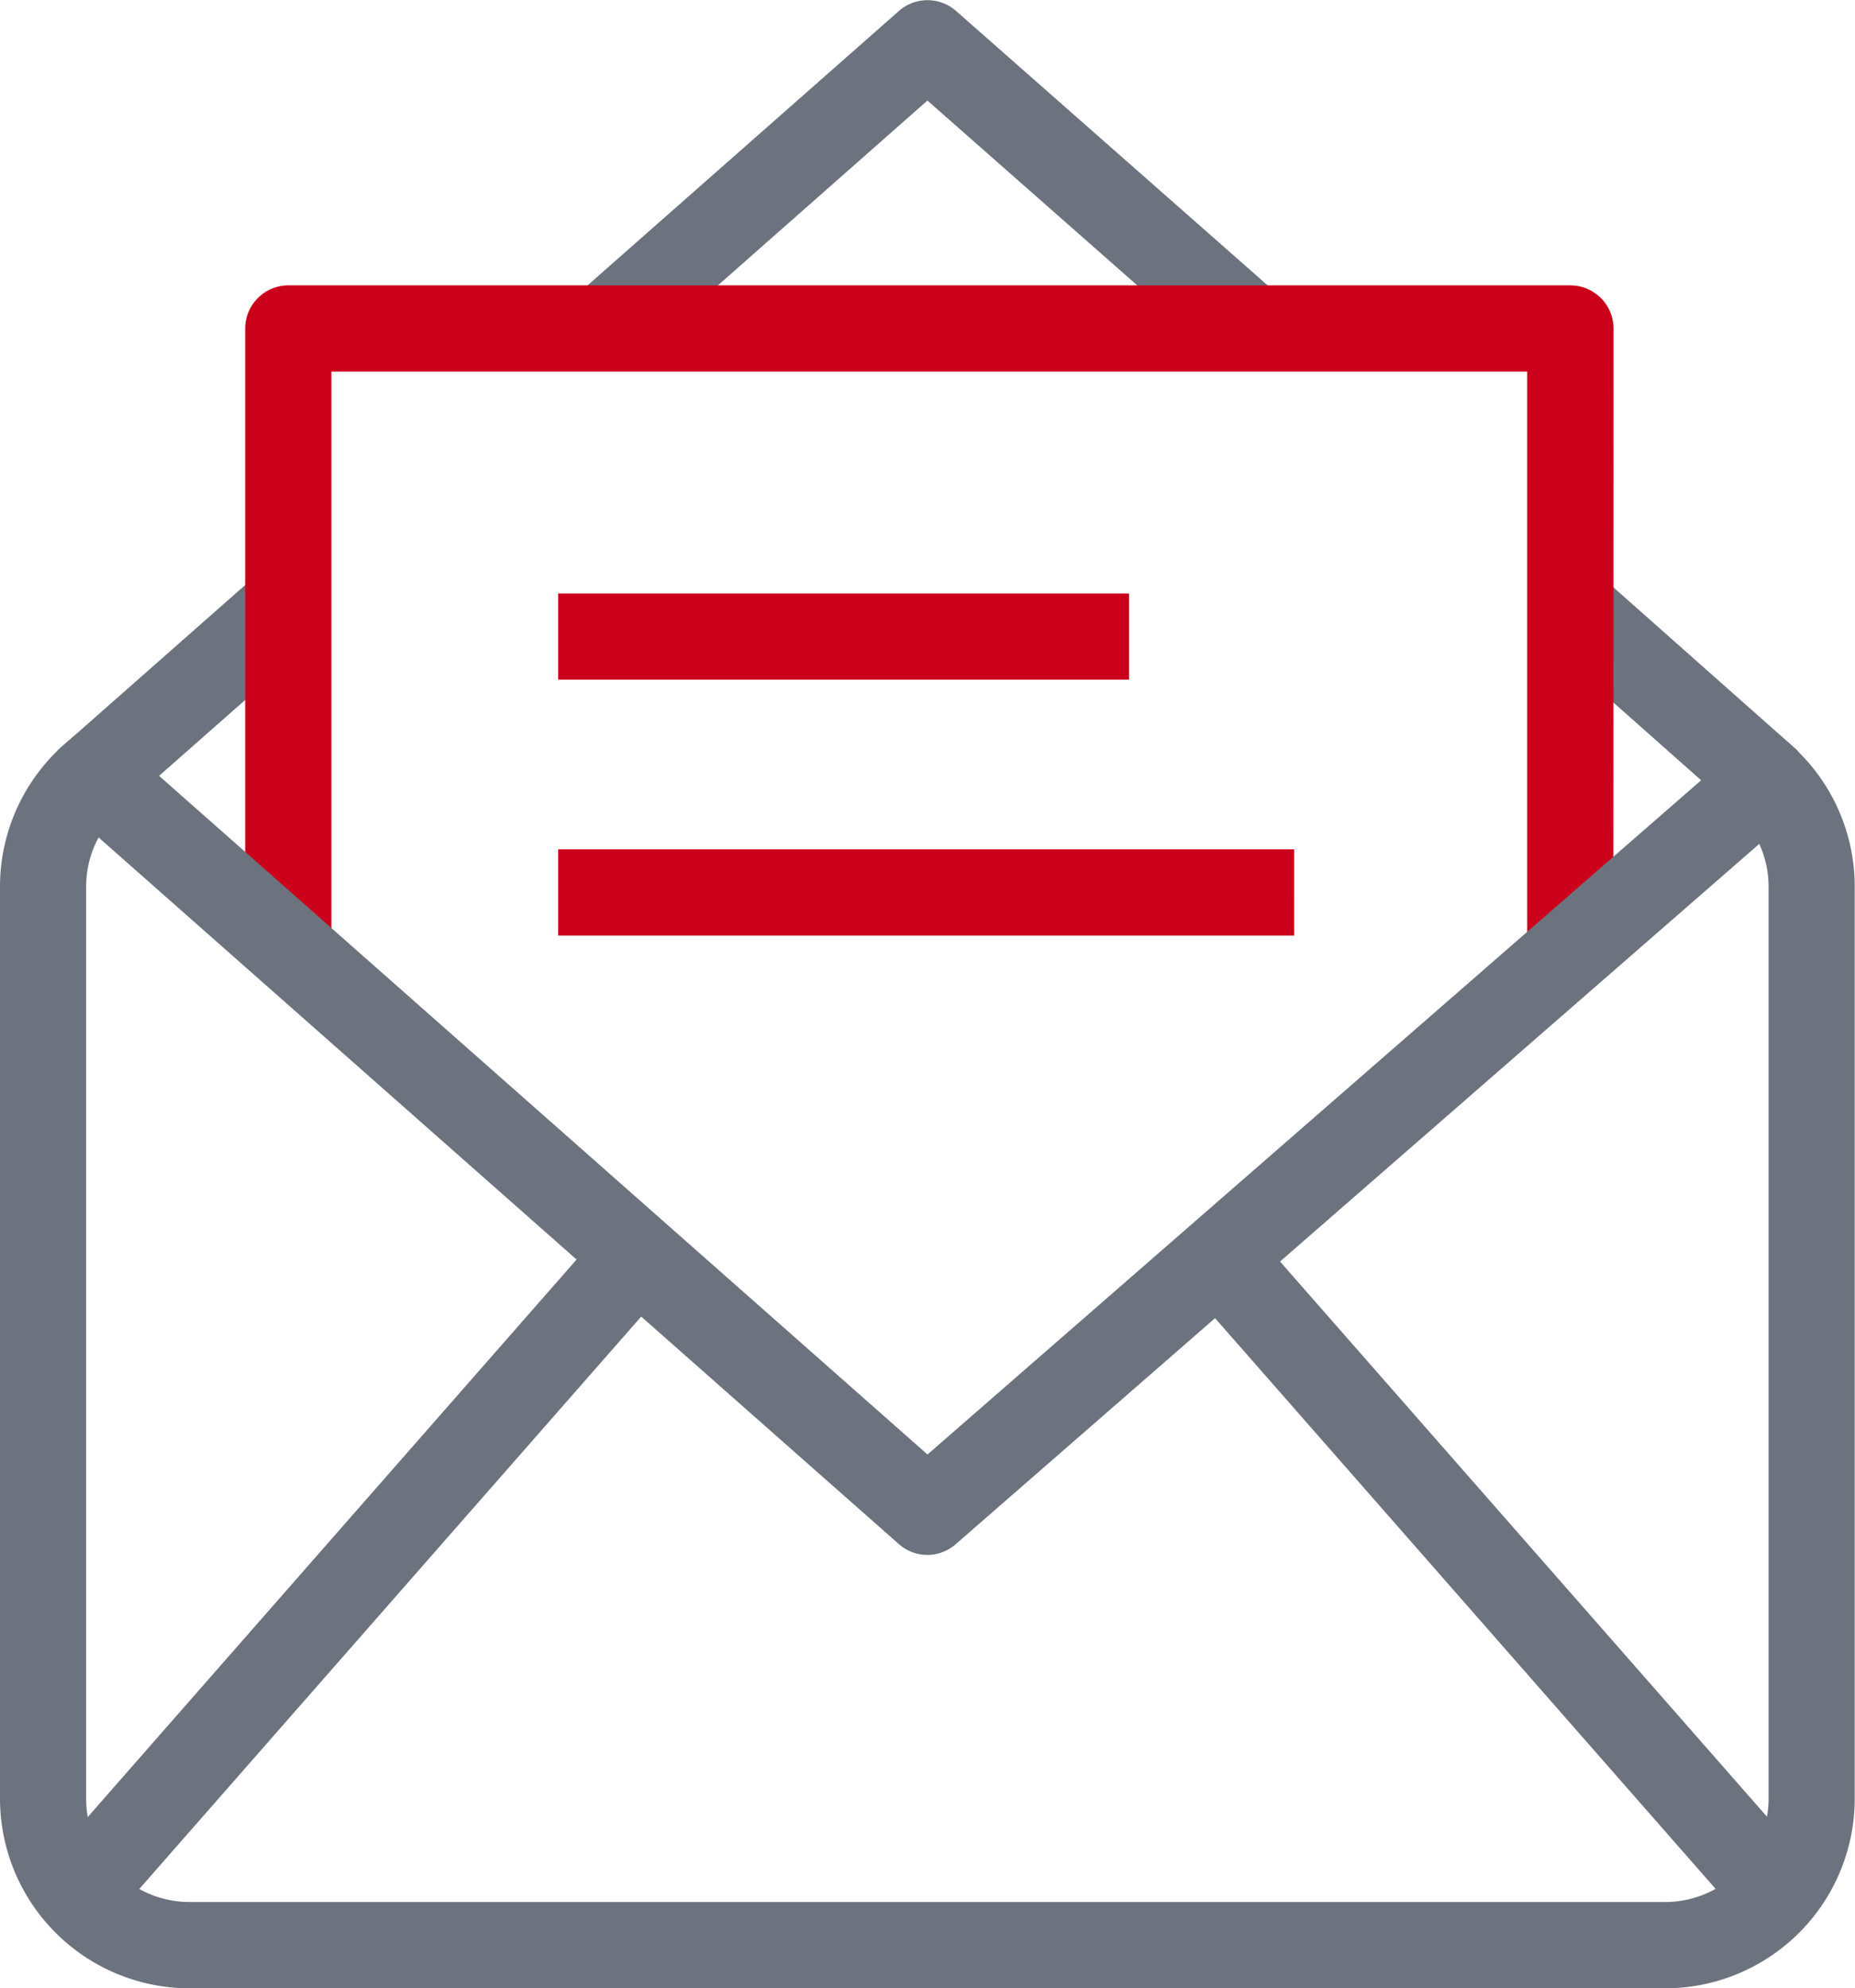 <svg xmlns="http://www.w3.org/2000/svg" width="55.736" height="59.715" viewBox="0 0 55.736 59.715">
  <g id="グループ_2956" data-name="グループ 2956" transform="translate(-3420.308 -2770.663)">
    <g id="グループ_2816" data-name="グループ 2816" transform="translate(3437.484 2770.663)">
      <g id="グループ_2815" data-name="グループ 2815">
        <path id="パス_474" data-name="パス 474" d="M3439.563,2781.125l-1.263-1.437,9.582-8.442a.958.958,0,0,1,1.263,0l9.5,8.364-1.262,1.437-8.867-7.809Z" transform="translate(-3437.822 -2770.67)" fill="#6c737e"/>
        <path id="パス_475" data-name="パス 475" d="M3439.523,2781.6l-1.71-1.946,9.838-8.666a1.3,1.3,0,0,1,1.708,0l9.754,8.587-1.71,1.944-8.9-7.836Zm-.753-1.884.814.927,8.921-7.861,8.836,7.783.815-.929-9.244-8.14a.622.622,0,0,0-.816,0Z" transform="translate(-3437.813 -2770.663)" fill="#6c737e"/>
      </g>
    </g>
    <g id="グループ_2818" data-name="グループ 2818" transform="translate(3466.675 2787.947)">
      <g id="グループ_2817" data-name="グループ 2817">
        <path id="パス_476" data-name="パス 476" d="M3473.485,2795.019l-5.435-4.816,1.262-1.437,5.435,4.816Z" transform="translate(-3467.572 -2788.287)" fill="#6c737e"/>
        <path id="パス_477" data-name="パス 477" d="M3473.506,2795.488l-5.943-5.264,1.709-1.946,5.943,5.265Zm-4.988-5.326,4.927,4.369.814-.927-4.927-4.37Z" transform="translate(-3467.563 -2788.278)" fill="#6c737e"/>
      </g>
    </g>
    <g id="グループ_2820" data-name="グループ 2820" transform="translate(3422.024 2787.947)">
      <g id="グループ_2819" data-name="グループ 2819">
        <path id="パス_478" data-name="パス 478" d="M3423.806,2795.019l-1.262-1.437,5.467-4.817,1.262,1.437Z" transform="translate(-3422.066 -2788.287)" fill="#6c737e"/>
        <path id="パス_479" data-name="パス 479" d="M3423.766,2795.488l-1.709-1.945,5.976-5.265,1.709,1.946Zm-.754-1.884.814.927,4.958-4.369-.814-.927Z" transform="translate(-3422.057 -2788.278)" fill="#6c737e"/>
      </g>
    </g>
    <g id="グループ_2822" data-name="グループ 2822" transform="translate(3427.675 2779.234)">
      <g id="グループ_2821" data-name="グループ 2821">
        <path id="パス_480" data-name="パス 480" d="M3468.593,2799.429h-1.912v-17.774h-36.607v16.792h-1.913V2780.7a.956.956,0,0,1,.956-.956h38.521a.956.956,0,0,1,.956.956Z" transform="translate(-3427.823 -2779.405)" fill="#cb001a"/>
        <path id="パス_481" data-name="パス 481" d="M3468.925,2799.76h-2.589v-17.774h-35.93v16.792h-2.59v-18.087a1.3,1.3,0,0,1,1.3-1.294h38.519a1.3,1.3,0,0,1,1.295,1.294Zm-1.912-.676h1.235v-18.392a.618.618,0,0,0-.618-.617h-38.519a.618.618,0,0,0-.618.617V2798.1h1.236V2781.31h37.283Z" transform="translate(-3427.816 -2779.398)" fill="#cb001a"/>
      </g>
    </g>
    <path id="パス_482" data-name="パス 482" d="M3448.207,2817.784a1.3,1.3,0,0,1-.857-.323l-25.3-22.33,1.714-1.942,24.445,21.579,24.549-21.385,1.7,1.952-25.406,22.131A1.293,1.293,0,0,1,3448.207,2817.784Z" transform="translate(-0.033 -0.423)" fill="#6c737e"/>
    <g id="グループ_2824" data-name="グループ 2824" transform="translate(3437.08 2788.486)">
      <g id="グループ_2823" data-name="グループ 2823">
        <rect id="長方形_1646" data-name="長方形 1646" width="16.476" height="1.912" transform="translate(0.338 0.338)" fill="#cb001a"/>
        <path id="パス_483" data-name="パス 483" d="M3454.554,2791.416H3437.4v-2.589h17.154Zm-16.476-.676h15.8V2789.5h-15.8Z" transform="translate(-3437.401 -2788.827)" fill="#cb001a"/>
      </g>
    </g>
    <g id="グループ_2826" data-name="グループ 2826" transform="translate(3437.08 2796.171)">
      <g id="グループ_2825" data-name="グループ 2825">
        <rect id="長方形_1647" data-name="長方形 1647" width="21.439" height="1.912" transform="translate(0.338 0.339)" fill="#cb001a"/>
        <path id="パス_484" data-name="パス 484" d="M3459.516,2799.25H3437.4v-2.59h22.115Zm-21.438-.677h20.762v-1.235h-20.762Z" transform="translate(-3437.401 -2796.66)" fill="#cb001a"/>
      </g>
    </g>
    <g id="グループ_2836" data-name="グループ 2836" transform="translate(3420.308 2792.759)">
      <g id="グループ_2835" data-name="グループ 2835">
        <g id="グループ_2828" data-name="グループ 2828">
          <g id="グループ_2827" data-name="グループ 2827">
            <path id="パス_485" data-name="パス 485" d="M3470.357,2830.473h-44.35a5.361,5.361,0,0,1-5.354-5.354v-27.392a5.351,5.351,0,0,1,1.862-4.059l1.248,1.449a3.442,3.442,0,0,0-1.2,2.61v27.392a3.446,3.446,0,0,0,3.442,3.442h44.35a3.446,3.446,0,0,0,3.442-3.442v-27.392a3.441,3.441,0,0,0-1.2-2.61l1.248-1.449a5.352,5.352,0,0,1,1.863,4.059v27.392A5.361,5.361,0,0,1,3470.357,2830.473Z" transform="translate(-3420.315 -2793.191)" fill="#6c737e"/>
            <path id="パス_486" data-name="パス 486" d="M3470.351,2830.8H3426a5.7,5.7,0,0,1-5.692-5.692v-27.392a5.689,5.689,0,0,1,1.98-4.316l.256-.22,1.689,1.962-.256.221a3.1,3.1,0,0,0-1.081,2.353v27.392a3.107,3.107,0,0,0,3.1,3.1h44.351a3.107,3.107,0,0,0,3.1-3.1v-27.392a3.1,3.1,0,0,0-1.08-2.353l-.257-.221,1.69-1.962.256.22a5.69,5.69,0,0,1,1.98,4.316v27.392A5.7,5.7,0,0,1,3470.351,2830.8Zm-47.871-36.657a5.017,5.017,0,0,0-1.5,3.573v27.392a5.023,5.023,0,0,0,5.016,5.016h44.351a5.023,5.023,0,0,0,5.017-5.016v-27.392a5.013,5.013,0,0,0-1.5-3.573l-.809.94a3.774,3.774,0,0,1,1.069,2.633v27.392a3.785,3.785,0,0,1-3.781,3.78H3426a3.784,3.784,0,0,1-3.78-3.78v-27.392a3.769,3.769,0,0,1,1.069-2.633Z" transform="translate(-3420.308 -2793.182)" fill="#6c737e"/>
          </g>
        </g>
        <g id="グループ_2830" data-name="グループ 2830" transform="translate(2.192 0.485)">
          <g id="グループ_2829" data-name="グループ 2829">
            <path id="パス_487" data-name="パス 487" d="M3448.216,2817.455a.953.953,0,0,1-.633-.239l-25.042-22.1,1.266-1.434,24.414,21.551,24.519-21.358,1.256,1.442-25.151,21.908A.954.954,0,0,1,3448.216,2817.455Z" transform="translate(-3422.542 -2793.676)" fill="#6c737e"/>
            <path id="パス_488" data-name="パス 488" d="M3423.029,2795.089l24.788,21.881a.637.637,0,0,0,.815,0l24.9-21.685-.812-.933-24.488,21.332-24.382-21.523Z" transform="translate(-3422.551 -2793.685)" fill="#6c737e"/>
          </g>
        </g>
        <g id="グループ_2832" data-name="グループ 2832" transform="translate(1.048 14.505)">
          <g id="グループ_2831" data-name="グループ 2831">
            <rect id="長方形_1648" data-name="長方形 1648" width="25.635" height="1.912" transform="matrix(0.659, -0.752, 0.752, 0.659, 0.477, 19.747)" fill="#6c737e"/>
            <path id="パス_489" data-name="パス 489" d="M3423.323,2829.451l-1.947-1.707,17.351-19.778,1.948,1.706Zm-.991-1.77.928.814,16.459-18.76-.928-.815Z" transform="translate(-3421.376 -2807.965)" fill="#6c737e"/>
          </g>
        </g>
        <g id="グループ_2834" data-name="グループ 2834" transform="translate(35.387 14.504)">
          <g id="グループ_2833" data-name="グループ 2833">
            <rect id="長方形_1649" data-name="長方形 1649" width="1.913" height="25.635" transform="translate(0.477 1.74) rotate(-41.265)" fill="#6c737e"/>
            <path id="パス_490" data-name="パス 490" d="M3473.726,2829.451l-17.353-19.777,1.945-1.709,17.356,19.779Zm-16.4-19.716,16.462,18.76.927-.814-16.46-18.761Z" transform="translate(-3456.373 -2807.964)" fill="#6c737e"/>
          </g>
        </g>
      </g>
    </g>
  </g>
</svg>

